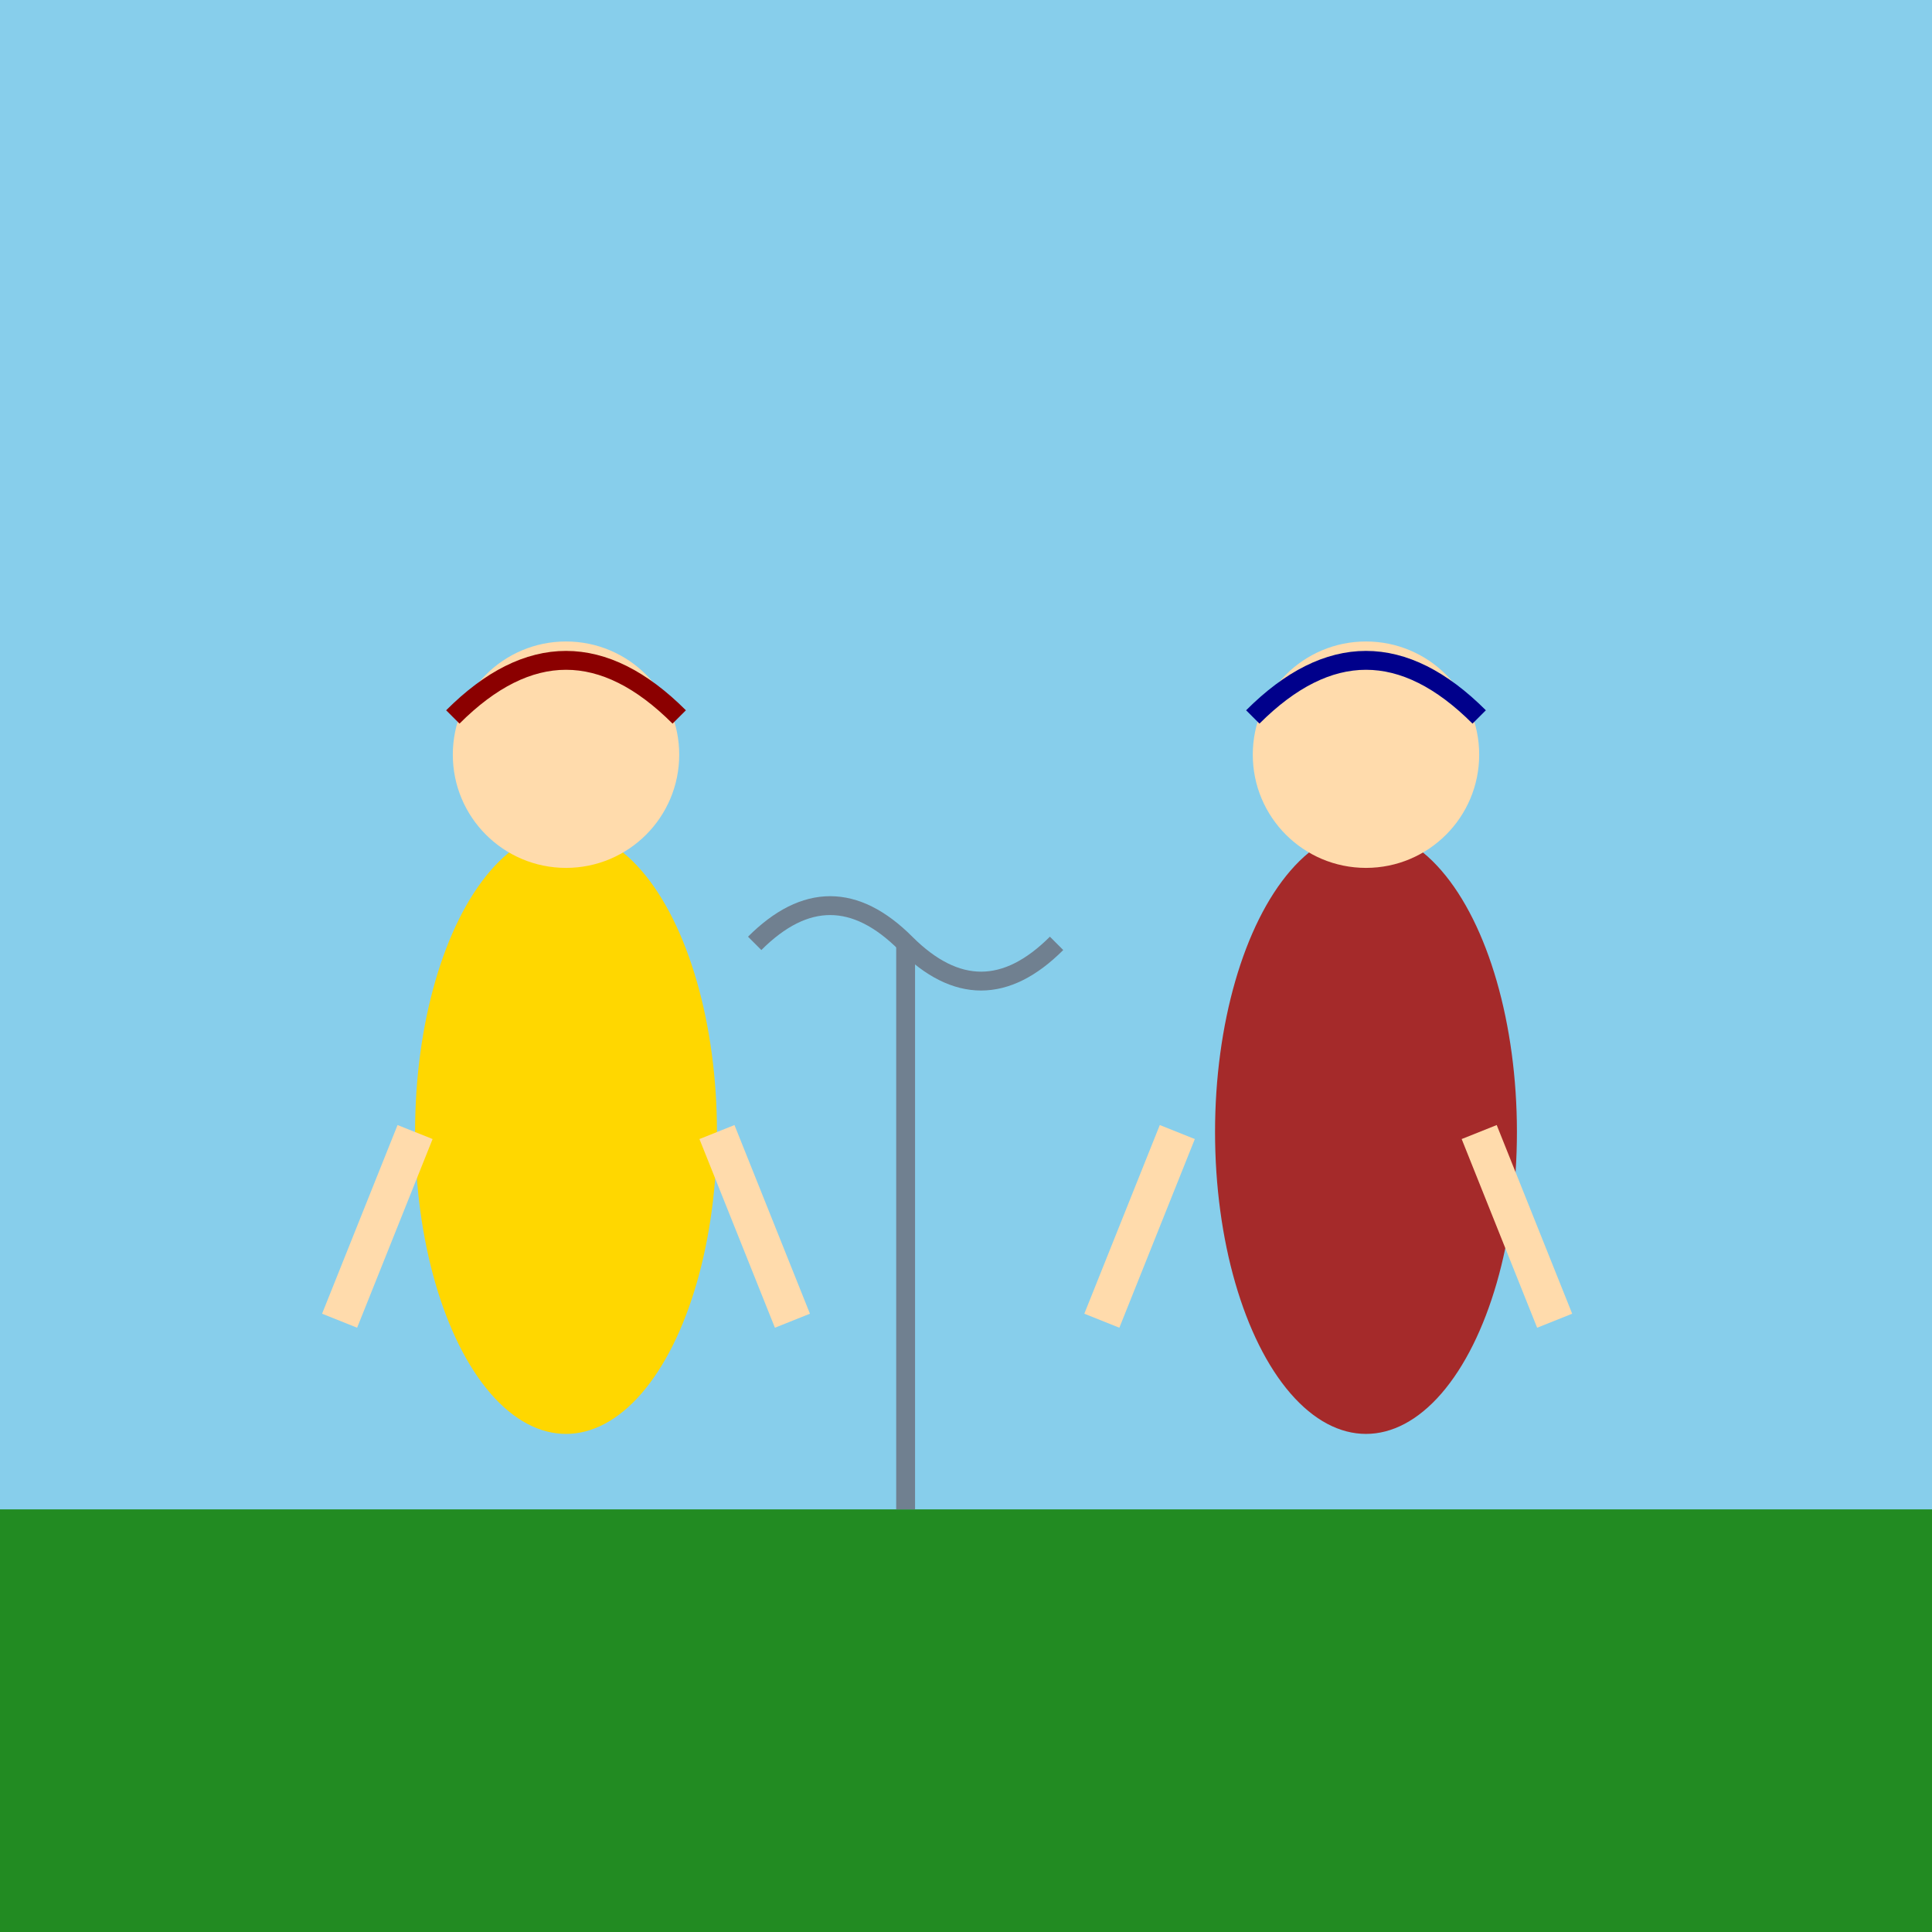 <!--

Generated by DrawGPT.
Free, open source, AI generated images in SVG, PNG, and HTML Canvas format.
https://drawgpt.ai

Created: 2025-01-03T04:45:21+00:00
-->
<svg viewBox="0 0 512 512" xmlns="http://www.w3.org/2000/svg">
  <title>Playful Patih and Blacksmith in Pajajaran</title>
  <desc>A whimsical showdown where tradition meets fun! Watch as the patih and blacksmith engage in a friendly tug-of-war with their colorful headbands.</desc>
  <!-- Background -->
  <rect id="background" class="background" width="512" height="512" fill="#87CEEB"/>
  <!-- Ground -->
  <rect id="ground" class="ground" y="400" width="512" height="112" fill="#228B22"/>
  <!-- Patih -->
  <g id="patih" class="patih">
    <!-- Body -->
    <ellipse cx="150" cy="300" rx="40" ry="80" fill="#FFD700">
      <animate attributeName="cx" from="140" to="160" dur="5s" repeatCount="indefinite" />
    </ellipse>
    <!-- Head -->
    <circle cx="150" cy="200" r="30" fill="#FFDBAC">
      <animate attributeName="cy" from="190" to="210" dur="5s" repeatCount="indefinite" />
    </circle>
    <!-- Traditional Headband -->
    <path d="M120,190 Q150,160 180,190" fill="none" stroke="#8B0000" stroke-width="5">
      <animate attributeName="d" values="M120,190 Q150,160 180,190; M120,195 Q150,170 180,195; M120,190 Q150,160 180,190" dur="5s" repeatCount="indefinite" />
    </path>
    <!-- Arms -->
    <line x1="110" y1="300" x2="90" y2="350" stroke="#FFDBAC" stroke-width="10">
      <animateTransform attributeName="transform" type="rotate" from="0 110 300" to="20 110 300" dur="2.5s" repeatCount="indefinite" />
    </line>
    <line x1="190" y1="300" x2="210" y2="350" stroke="#FFDBAC" stroke-width="10">
      <animateTransform attributeName="transform" type="rotate" from="0 190 300" to="-20 190 300" dur="2.5s" repeatCount="indefinite" />
    </line>
  </g>
  <!-- Blacksmith -->
  <g id="blacksmith" class="blacksmith">
    <!-- Body -->
    <ellipse cx="362" cy="300" rx="40" ry="80" fill="#A52A2A">
      <animate attributeName="cx" from="352" to="372" dur="5s" repeatCount="indefinite" />
    </ellipse>
    <!-- Head -->
    <circle cx="362" cy="200" r="30" fill="#FFDBAC">
      <animate attributeName="cy" from="190" to="210" dur="5s" repeatCount="indefinite" />
    </circle>
    <!-- Traditional Headband -->
    <path d="M332,190 Q362,160 392,190" fill="none" stroke="#00008B" stroke-width="5">
      <animate attributeName="d" values="M332,190 Q362,160 392,190; M332,195 Q362,170 392,195; M332,190 Q362,160 392,190" dur="5s" repeatCount="indefinite" />
    </path>
    <!-- Arms -->
    <line x1="312" y1="300" x2="292" y2="350" stroke="#FFDBAC" stroke-width="10">
      <animateTransform attributeName="transform" type="rotate" from="0 312 300" to="-20 312 300" dur="2.5s" repeatCount="indefinite" />
    </line>
    <line x1="392" y1="300" x2="412" y2="350" stroke="#FFDBAC" stroke-width="10">
      <animateTransform attributeName="transform" type="rotate" from="0 392 300" to="20 392 300" dur="2.5s" repeatCount="indefinite" />
    </line>
  </g>
  <!-- Dagger (Transformed into a Giant Feather) -->
  <g id="feather" class="feather">
    <path d="M200,250 Q220,230 240,250 T280,250" fill="none" stroke="#708090" stroke-width="5">
      <animate attributeName="d" values="M200,250 Q220,230 240,250 T280,250; M200,255 Q220,235 240,255 T280,255; M200,250 Q220,230 240,250 T280,250" dur="5s" repeatCount="indefinite" />
    </path>
    <line x1="240" y1="250" x2="240" y2="400" stroke="#708090" stroke-width="5">
      <animate attributeName="y2" values="400; 420; 400" dur="5s" repeatCount="indefinite" />
    </line>
  </g>
  <!-- SMIL Animation -->
  <defs>
    <animateTransform attributeName="transform" attributeType="XML"
      type="translate" from="0,0" to="0,10" dur="2.5s" repeatCount="indefinite" />
  </defs>
</svg>
